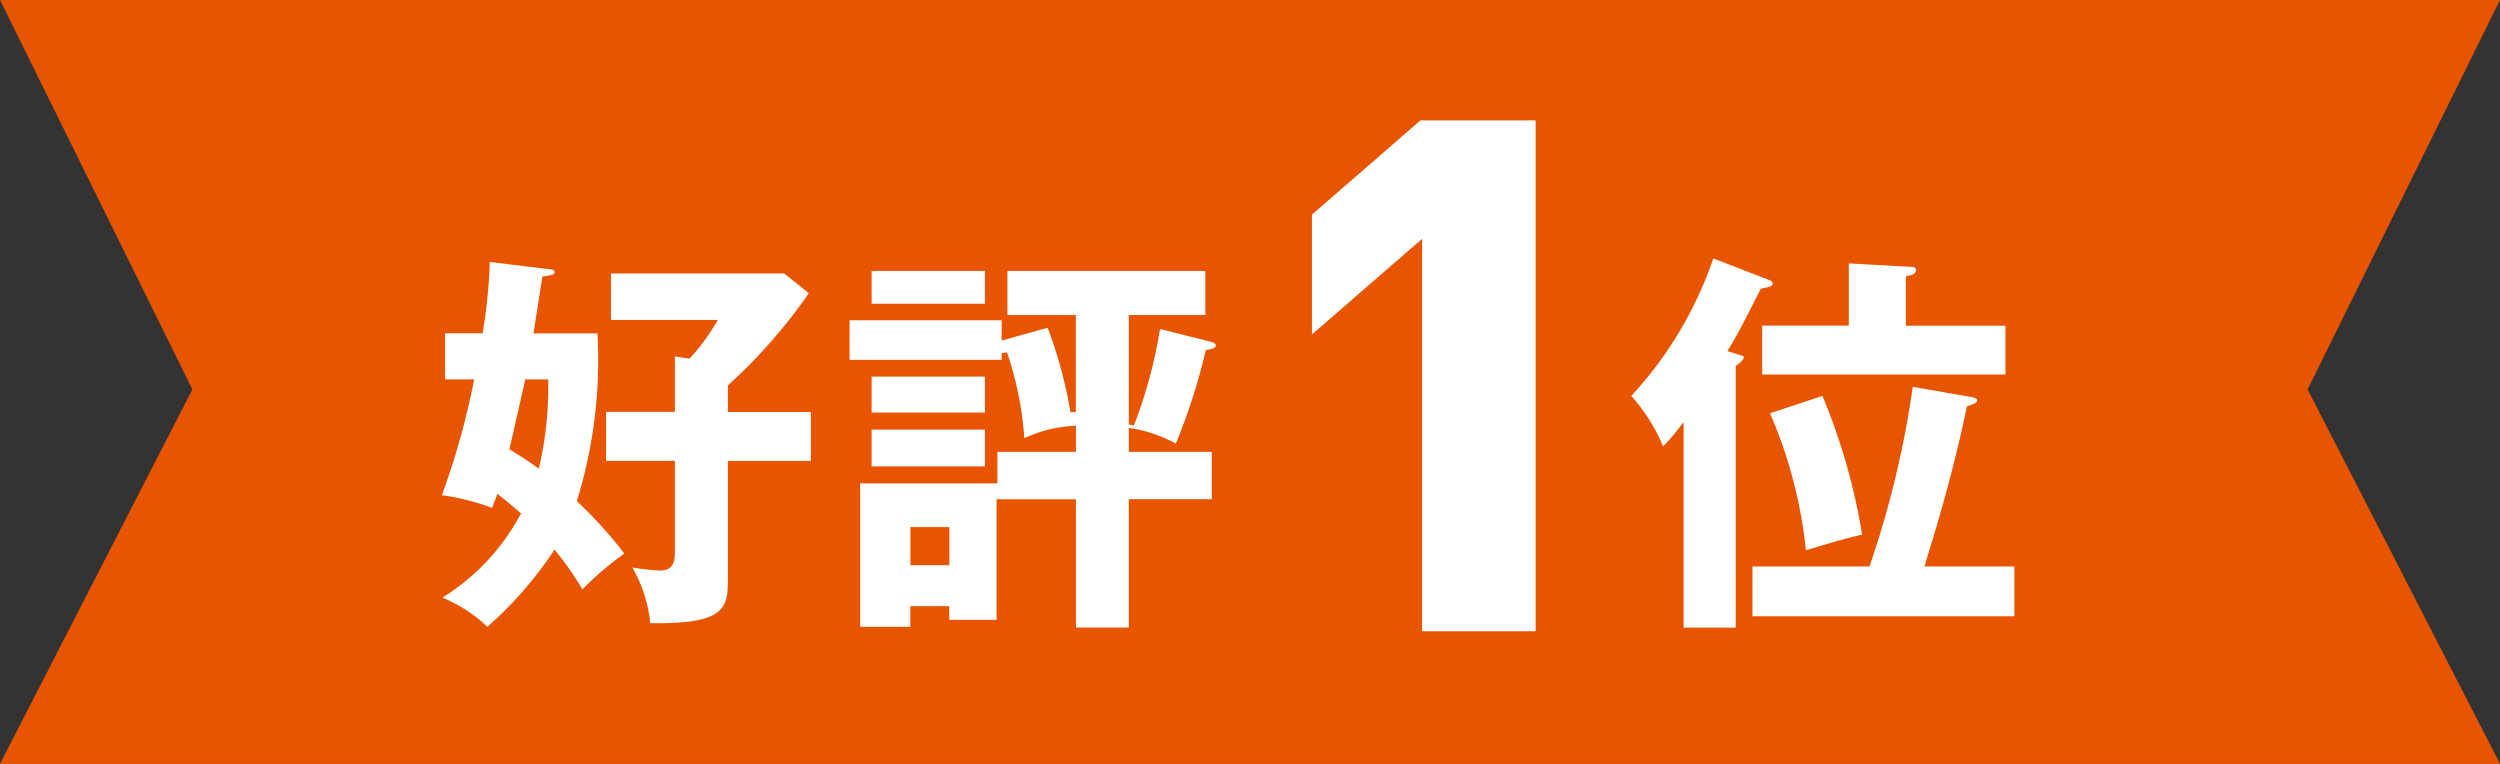 <svg id="Group_22254" data-name="Group 22254" xmlns="http://www.w3.org/2000/svg" width="94.176" height="28.775" viewBox="0 0 94.176 28.775">
  <rect x="0" y="0" width="94.176" height="28.775" fill="#333333" stroke="none"/>
  <path id="Path_80951" data-name="Path 80951" d="M0,0,7.247,14.669,0,28.774H94.176L86.928,14.669,94.176,0Z" transform="translate(0 0)" fill="#e85400"/>
  <path id="Path_80967" data-name="Path 80967" d="M-1927.868-573.029h0a5.479,5.479,0,0,0-1.695-1.1,8.345,8.345,0,0,0,2.922-3.1l.04-.072-.062-.053c-.131-.113-.465-.4-.72-.6l-.108-.085-.048.129c-.041.112-.07.189-.1.256l-.012.031-.01.025-.033.086a9.164,9.164,0,0,0-1.889-.478,28.876,28.876,0,0,0,1.193-4.242l.024-.12h-1.1v-1.737h1.418l.013-.085a19.712,19.712,0,0,0,.257-2.6l2.273.276c.04,0,.169.021.169.1s-.063.124-.384.16l-.075.008-.013.075c-.04.245-.074.468-.127.811l-.008.051-.047.3c-.034.219-.074.478-.124.793l-.019.115h2.411a18,18,0,0,1-.758,6.259l-.02.059.046.044a16.016,16.016,0,0,1,1.743,1.933,11.432,11.432,0,0,0-1.579,1.352,10.888,10.888,0,0,0-.953-1.38l-.1-.123-.075.121a14.411,14.411,0,0,1-2.457,2.794Zm1.425-9.322-.017.078c-.077.353-.474,2.1-.563,2.485l-.016.069.06.038c.448.278.568.354.925.607l.123.087.032-.148a13.305,13.305,0,0,0,.322-3.116v-.1Zm5.011,9.185-.3,0a5.31,5.31,0,0,0-.677-2.1,9.3,9.3,0,0,0,1.046.117c.492,0,.558-.351.558-.694v-3.44h-2.593v-1.844h2.593v-2.088l.551.082.036-.042a7.563,7.563,0,0,0,.94-1.265l.088-.15h-4.024v-1.751h6.529l.924.744a20.141,20.141,0,0,1-3.006,3.434l-.042.039v1h3.127v1.844h-3.127v4.476C-1918.808-573.761-1918.93-573.167-1921.432-573.167Z" transform="translate(1946.229 596.643)" fill="#fff"/>
  <path id="Path_80966" data-name="Path 80966" d="M-1919.28-573.367h-2V-578.2h-2.991v4.544h-1.782v-.518h-1.466v.778h-1.889v-5.4h5.17v-1.19h2.958v-.986l-.139.01a5.049,5.049,0,0,0-1.806.463,12.675,12.675,0,0,0-.647-3.218l-.005-.015-.2.031v.251h-5.731v-1.492h5.731v.764l1.733-.484a17.265,17.265,0,0,1,.86,3.187l.2-.014v-3.652h-2.578v-1.66h7.456v1.66h-2.883v4.126l.194.034a18.052,18.052,0,0,0,.982-3.631l1.843.461c.206.052.259.085.259.162s-.071.112-.316.162l-.061.013-.016.059a22.838,22.838,0,0,1-1.112,3.459,5.163,5.163,0,0,0-1.656-.573l-.117-.02v.905h3.127v1.782h-3.127v4.834Zm-8.235-3.783v1.435h1.466v-1.435Zm2.806-2.287h-4.268v-1.386h4.268v1.385Zm0-2.029h-4.268v-1.355h4.268v1.354Zm0-4.1h-4.268V-586.8h4.268v1.232Z" transform="translate(1961.811 597.007)" fill="#fff"/>
  <path id="Path_80965" data-name="Path 80965" d="M-1925.778-572.831h-1.967v-7.737l-.178.226a7.515,7.515,0,0,1-.594.684,6.715,6.715,0,0,0-1.2-1.9,14.462,14.462,0,0,0,3.09-5.179l2.113.816c.12.048.12.1.12.121,0,.1-.049.123-.375.188l-.065.013-.022.043c-.6,1.178-.888,1.743-1.17,2.2l-.067.109.506.161c.111.031.111.045.111.072,0,.1-.2.252-.264.3l-.041.03v9.847Zm10.491-.427h-9.865v-1.875h4.41l.023-.068a36.766,36.766,0,0,0,1.607-6.7l2.245.393c.053.01.177.041.177.115s-.015.1-.33.211l-.053.019-.012.055c-.538,2.588-1.237,4.834-1.535,5.793l0,.015-.053.168h3.39v1.874Zm-7.85-2.486h0a17.464,17.464,0,0,0-1.353-5.16l1.975-.654a23.116,23.116,0,0,1,1.495,5.228c-.459.1-.873.212-2.117.587Zm7.515-6.619h-9.163v-1.843h3.263v-2.344l2.379.132h.006c.069,0,.144.038.144.1,0,.1-.021.178-.3.238l-.079.017v1.858h3.751v1.842Z" transform="translate(1991.167 596.472)" fill="#fff"/>
  <path id="Path_80964" data-name="Path 80964" d="M-1921.372-567.56h-4.278v-14.782l-4.15,3.6v-4.513l4.087-3.55h4.341v19.239Z" transform="translate(1979.221 591.34)" fill="#fff"/>
</svg>
